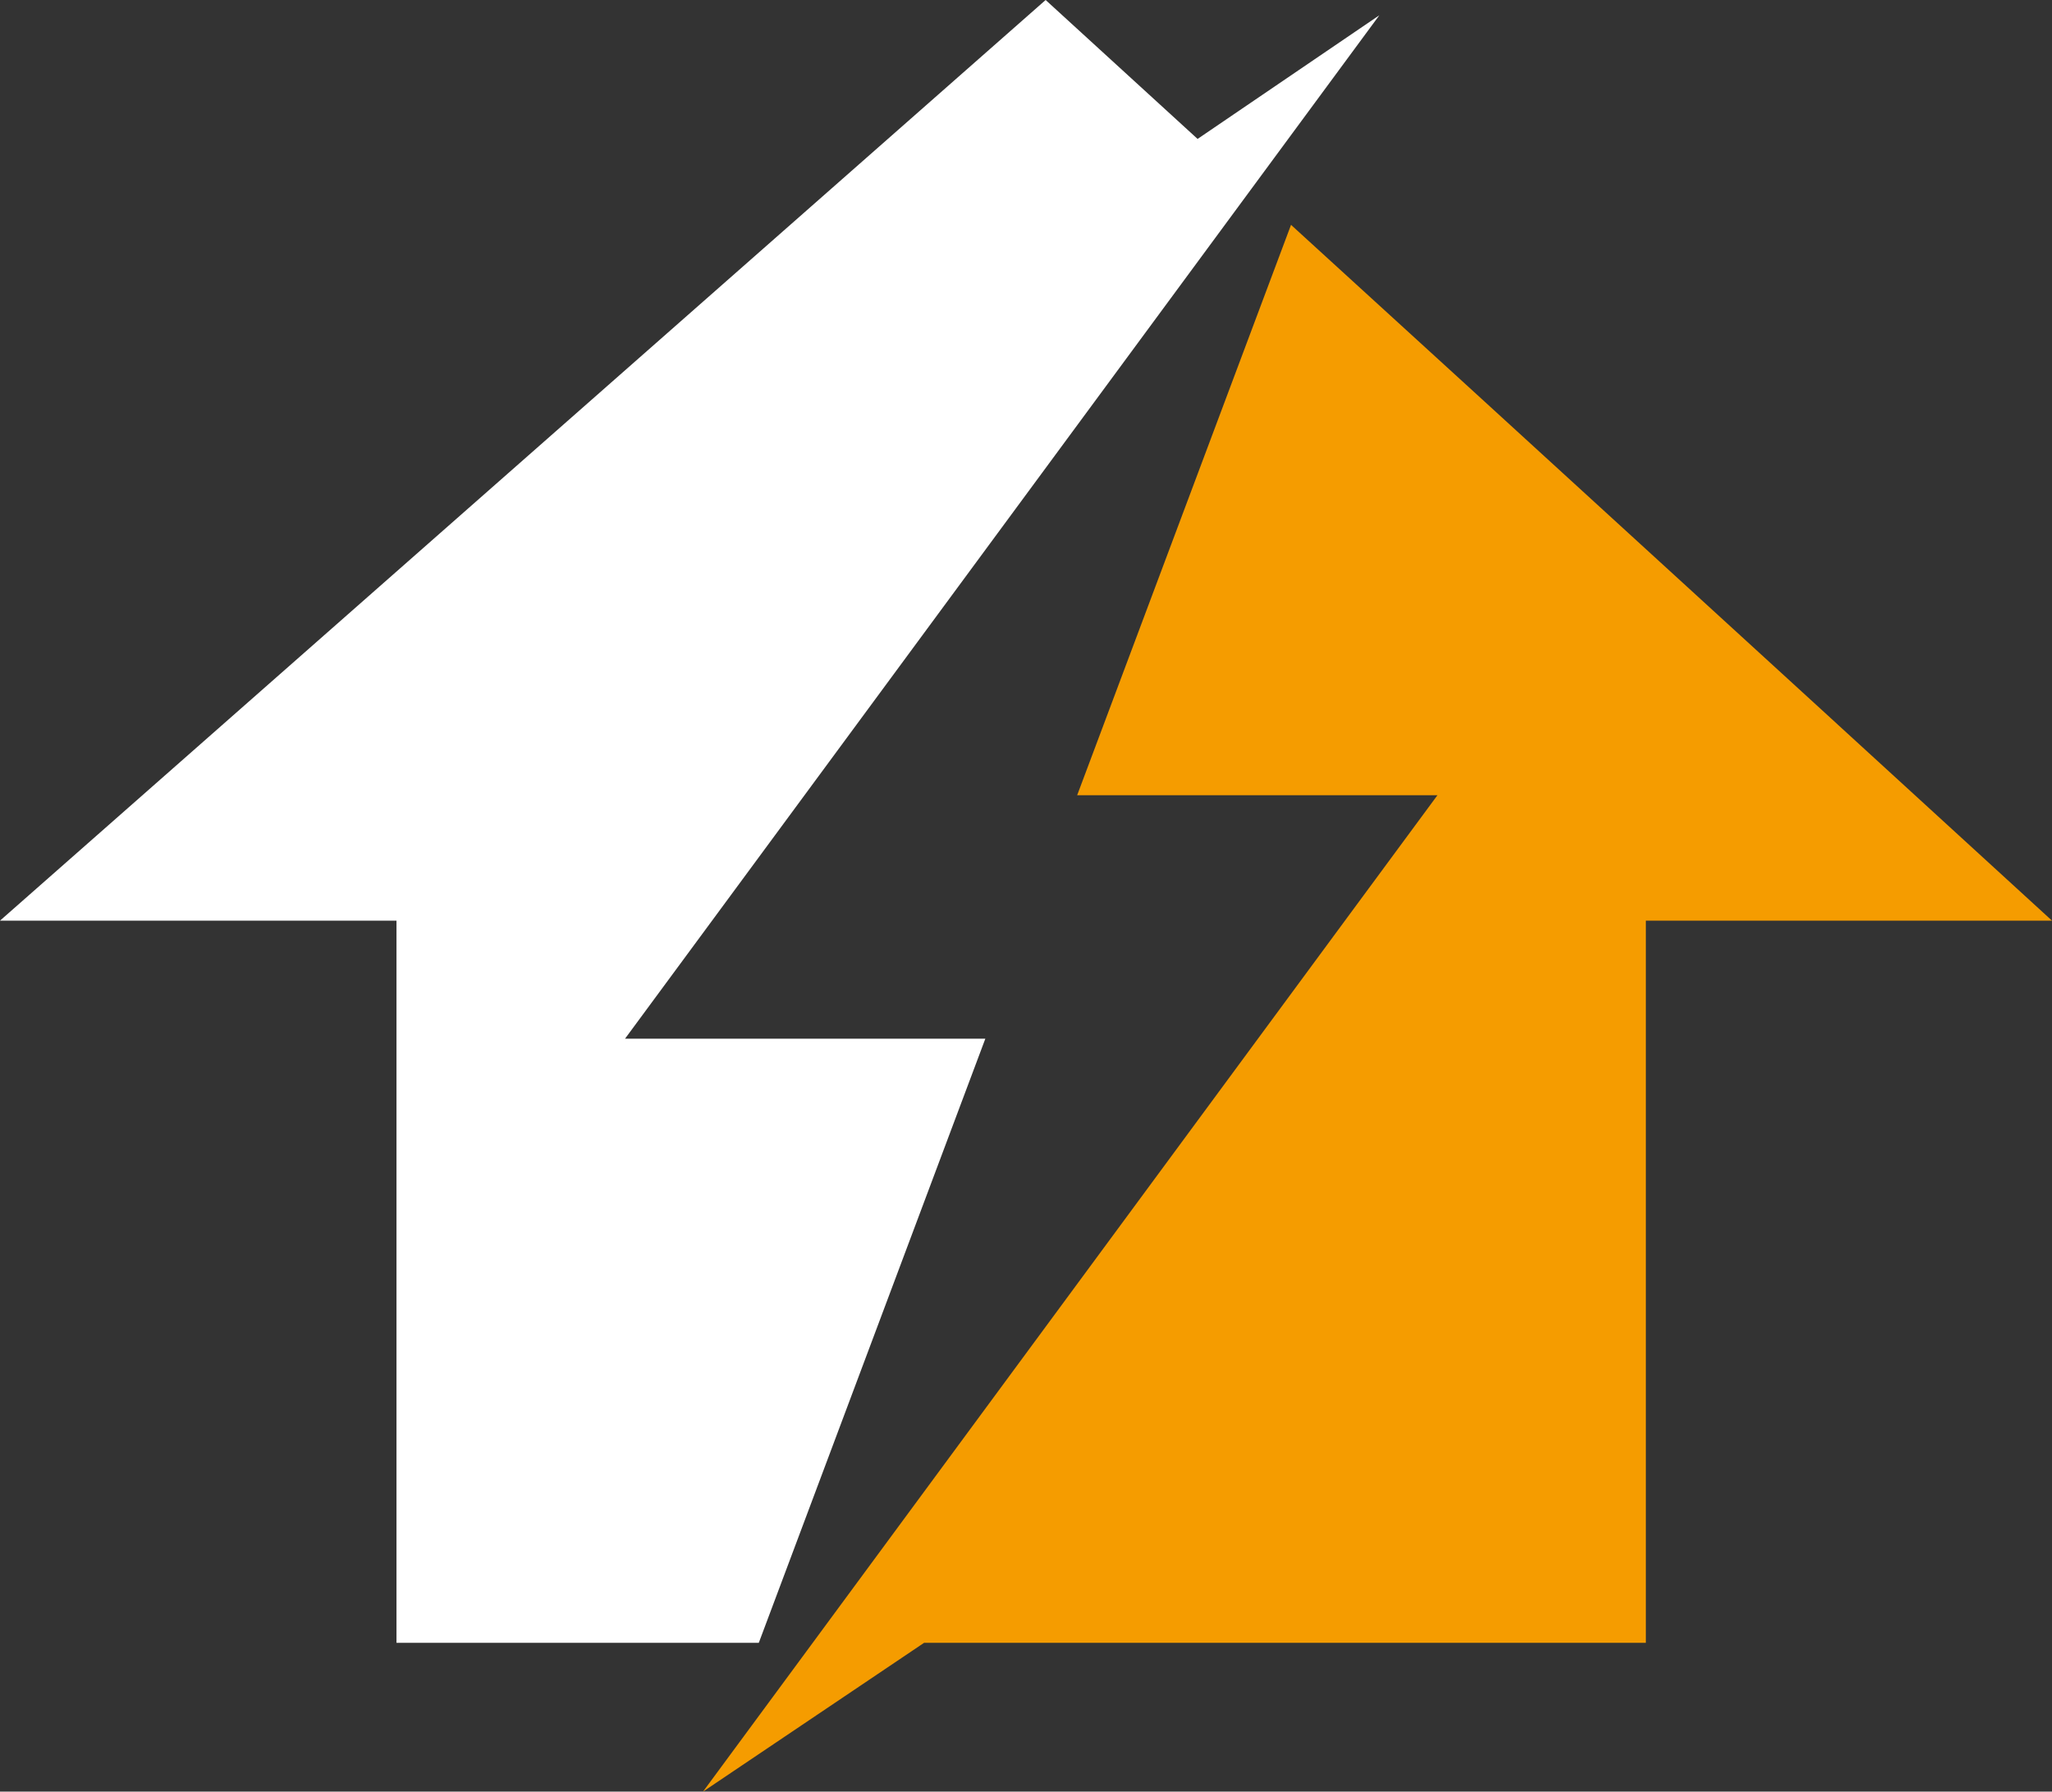 <?xml version="1.0" encoding="UTF-8"?>
<svg id="Calque_1" data-name="Calque 1" xmlns="http://www.w3.org/2000/svg" viewBox="0 0 572.72 500">
  <rect x="0" y="0" width="572.72" height="500" fill="#333333" stroke="none"/>
  <defs>
    <style>
      .cls-1 {
        fill: #fff;
      }

      .cls-2 {
        fill: #f59c00;
      }
    </style>
  </defs>
  <polygon class="cls-1" points="349.34 52.61 384.98 4.26 334.25 38.77 291.84 0 0 256.93 110.66 256.93 110.66 458.47 211.78 458.47 275.01 289.87 174.45 289.87 198.74 256.93 349.34 52.61"/>
  <polygon class="cls-2" points="512.77 202.06 414.22 111.95 407.42 105.74 360.33 62.75 300.64 221.92 401.2 221.92 375.38 256.93 226.83 458.47 196.21 500 257.91 458.47 459.37 458.47 459.37 256.93 572.72 256.93 512.9 202.19 512.77 202.06"/>
</svg>